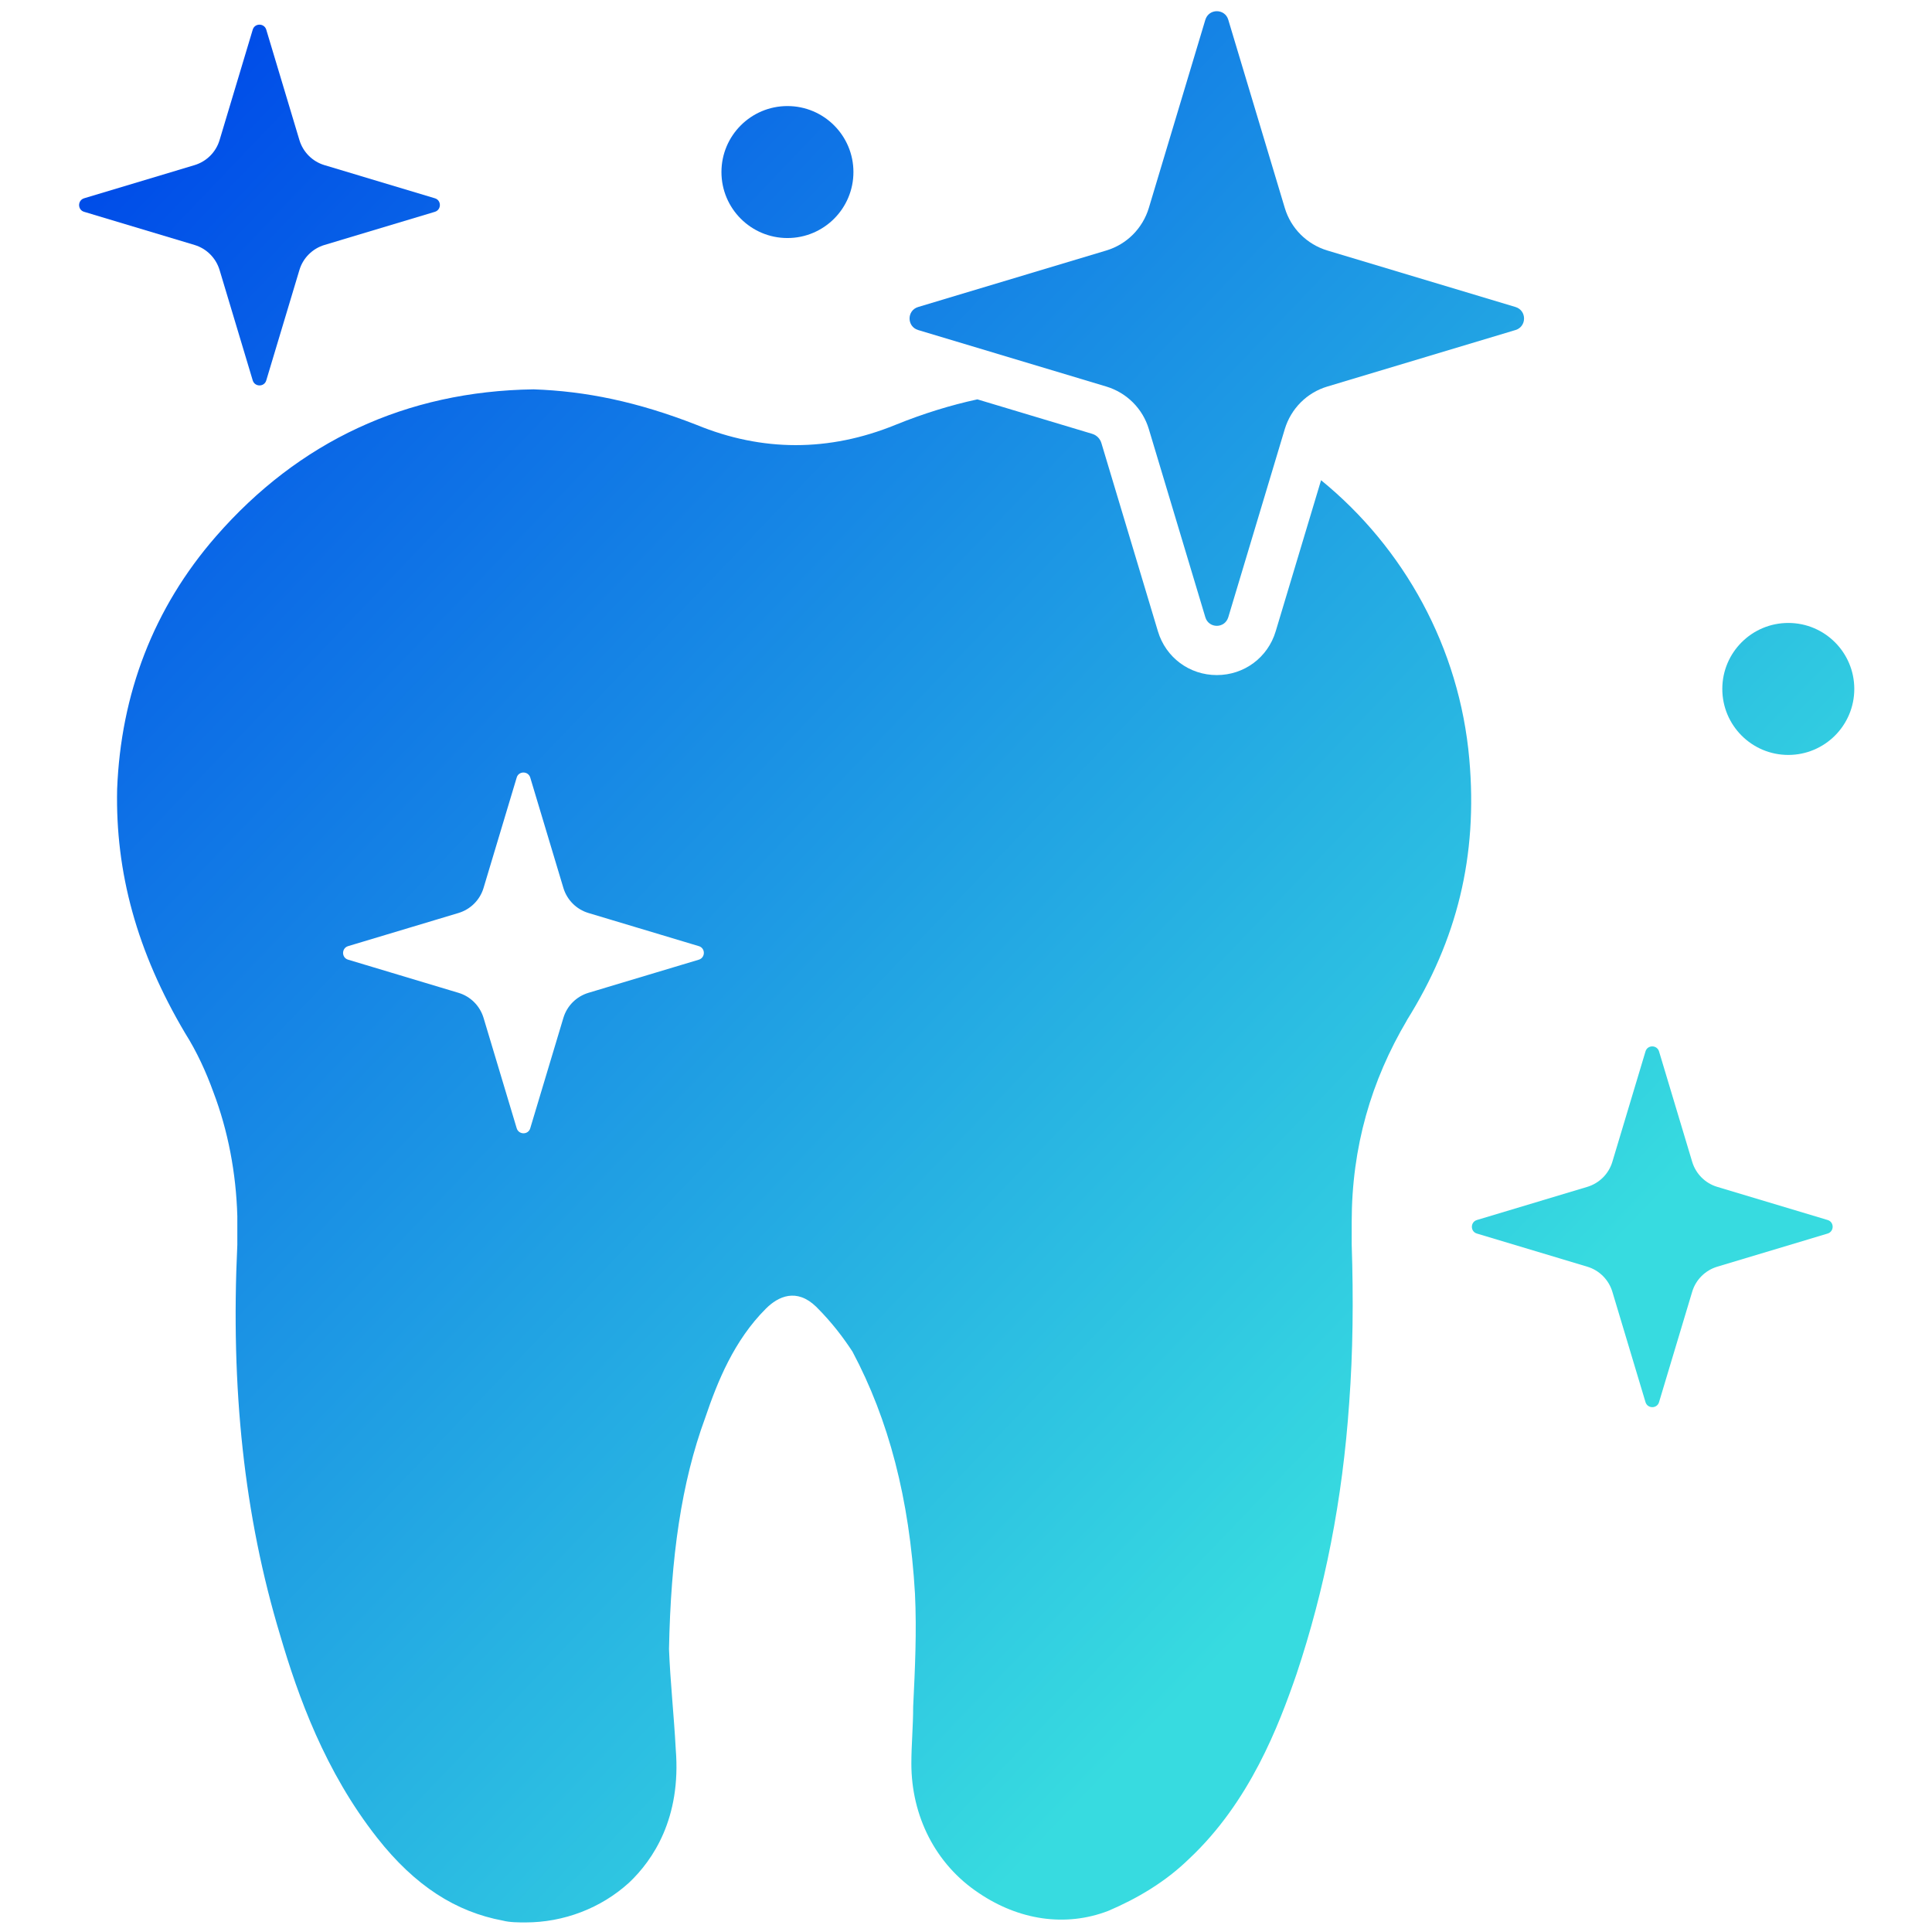 <?xml version="1.0" encoding="UTF-8"?>
<svg xmlns="http://www.w3.org/2000/svg" xmlns:xlink="http://www.w3.org/1999/xlink" version="1.1" viewBox="0 0 400 400">
  <defs>
    <style>
      .cls-1 {
        fill: url(#linear-gradient-5);
      }

      .cls-2 {
        fill: url(#linear-gradient-6);
      }

      .cls-3 {
        fill: url(#linear-gradient-4);
      }

      .cls-4 {
        fill: url(#linear-gradient-3);
      }

      .cls-5 {
        fill: url(#linear-gradient-2);
      }

      .cls-6 {
        fill: url(#linear-gradient);
      }
    </style>
    <linearGradient id="linear-gradient" x1="117.159" y1="-62.922" x2="391.159" y2="199.078" gradientUnits="userSpaceOnUse">
      <stop offset="0" stop-color="#004de8"/>
      <stop offset="1" stop-color="#37dbe0"/>
    </linearGradient>
    <linearGradient id="linear-gradient-2" x1="34.227" y1="23.808" x2="308.227" y2="285.808" xlink:href="#linear-gradient"/>
    <linearGradient id="linear-gradient-3" x1="66.291" y1="-9.724" x2="340.291" y2="252.276" xlink:href="#linear-gradient"/>
    <linearGradient id="linear-gradient-4" x1="89.846" y1="-34.358" x2="363.846" y2="227.642" xlink:href="#linear-gradient"/>
    <linearGradient id="linear-gradient-5" x1="135.363" y1="-81.96" x2="409.363" y2="180.04" xlink:href="#linear-gradient"/>
    <linearGradient id="linear-gradient-6" x1="-6.253" y1="66.142" x2="267.747" y2="328.142" xlink:href="#linear-gradient"/>
  </defs>
  <!-- Generator: Adobe Illustrator 28.7.1, SVG Export Plug-In . SVG Version: 1.2.0 Build 142)  -->
  <g>
    <g id="Layer_1">
      <path class="cls-6" d="M274.813,80.026l38.956-11.699c2.358-.718,2.358-4.047,0-4.765l-38.956-11.699c-4.236-1.282-7.549-4.576-8.812-8.812l-11.699-38.956c-.341-1.179-1.365-1.777-2.375-1.777h0c-1.007,0-2.015.598-2.375,1.777l-11.699,38.956c-1.282,4.236-4.576,7.549-8.812,8.812l-38.956,11.699c-2.358.718-2.358,4.047,0,4.765l38.956,11.699c4.236,1.282,7.549,4.576,8.812,8.812l11.699,38.956c.341,1.179,1.365,1.777,2.375,1.777s2.015-.598,2.375-1.777l11.699-38.956c1.282-4.236,4.576-7.549,8.812-8.812h0Z"/>
      <path class="cls-5" d="M55.127,6.143l6.866,22.869c.752,2.476,2.682,4.424,5.174,5.174l22.869,6.866c1.383.409,1.383,2.375,0,2.802l-22.869,6.866c-2.476.752-4.424,2.682-5.174,5.174l-6.866,22.869c-.409,1.383-2.375,1.383-2.802,0l-6.866-22.869c-.752-2.476-2.682-4.424-5.174-5.174l-22.869-6.866c-1.383-.409-1.383-2.375,0-2.802l22.869-6.866c2.476-.752,4.424-2.682,5.174-5.174l6.866-22.869c.409-1.383,2.375-1.383,2.802,0Z"/>
      <path class="cls-4" d="M343.486,217.682l6.866,22.869c.752,2.476,2.682,4.424,5.174,5.174l22.869,6.866c1.383.409,1.383,2.375,0,2.802l-22.869,6.866c-2.476.752-4.424,2.682-5.174,5.174l-6.866,22.869c-.409,1.383-2.375,1.383-2.802,0l-6.866-22.869c-.752-2.476-2.682-4.424-5.174-5.174l-22.869-6.866c-1.383-.409-1.383-2.375,0-2.802l22.869-6.866c2.476-.752,4.424-2.682,5.174-5.174l6.866-22.869c.409-1.383,2.375-1.383,2.802,0Z"/>
      <circle class="cls-3" cx="163.031" cy="35.621" r="13.663"/>
      <circle class="cls-1" cx="370.248" cy="142.638" r="13.663"/>
      <path class="cls-2" d="M291.275,211.26h-.017c10.417-16.636,14.722-34.022,12.947-54.089h0c-2.028-23.105-13.523-43.755-30.691-57.748l-9.393,31.276c-1.623,5.432-6.525,9.069-12.194,9.069s-10.572-3.638-12.194-9.069l-11.699-38.956c-.272-.922-.99-1.657-1.929-1.929l-23.75-7.131c-5.571,1.205-11.228,2.954-16.983,5.288-13.714,5.584-27.548,5.584-41.142,0-12.314-4.816-22.987-6.986-33.765-7.361-26.404.375-48.623,10.795-65.771,30.468-12.947,14.859-19.675,32.62-20.443,52.312-.375,17.148,4.064,33.644,14.089,50.535,2.407,3.809,4.321,7.993,5.841,12.194,3.039,7.993,4.696,16.754,4.954,25.651v5.961c-1.4,29.718,1.4,56.121,8.881,80.868,3.689,12.57,9.273,28.181,20.068,41.895,7.873,10.025,16.379,15.354,26.029,17.148,1.4.375,3.297.375,4.696.375,7.873,0,15.609-2.919,21.45-8.248,4.954-4.696,10.795-13.339,9.65-27.548-.375-7.106-1.145-14.089-1.4-20.82.375-18.923,2.544-34.414,7.498-47.871,2.544-7.498,5.961-16.003,12.57-22.595,2.544-2.544,6.353-4.321,10.417-.375,3.297,3.297,5.584,6.353,7.498,9.273,7.498,14.089,11.802,30.468,12.945,50.143.375,7.873,0,15.609-.375,23.364,0,4.064-.375,7.873-.375,11.802,0,10.795,4.954,20.82,13.971,26.796,8.248,5.584,17.898,7.106,26.796,3.689,5.961-2.544,11.802-5.961,16.754-10.795,12.57-11.802,18.531-27.548,22.22-38.223,5.841-17.523,9.53-36.054,10.913-56.241.77-10.417.887-21.332.512-32.757v-4.576c0-15.609,4.064-29.323,11.425-41.775h-.003ZM144.689,198.69l-22.869,6.866c-2.476.752-4.424,2.682-5.174,5.174l-6.866,22.869c-.409,1.383-2.373,1.383-2.802,0l-6.866-22.869c-.752-2.476-2.682-4.424-5.174-5.174l-22.869-6.866c-1.383-.409-1.383-2.373,0-2.802l22.869-6.866c2.476-.752,4.424-2.682,5.174-5.174l6.866-22.869c.409-1.383,2.375-1.383,2.802,0l6.866,22.869c.752,2.476,2.682,4.424,5.174,5.174l22.869,6.866c1.383.409,1.383,2.373,0,2.802Z"/>
    </g>
  </g>
</svg>
